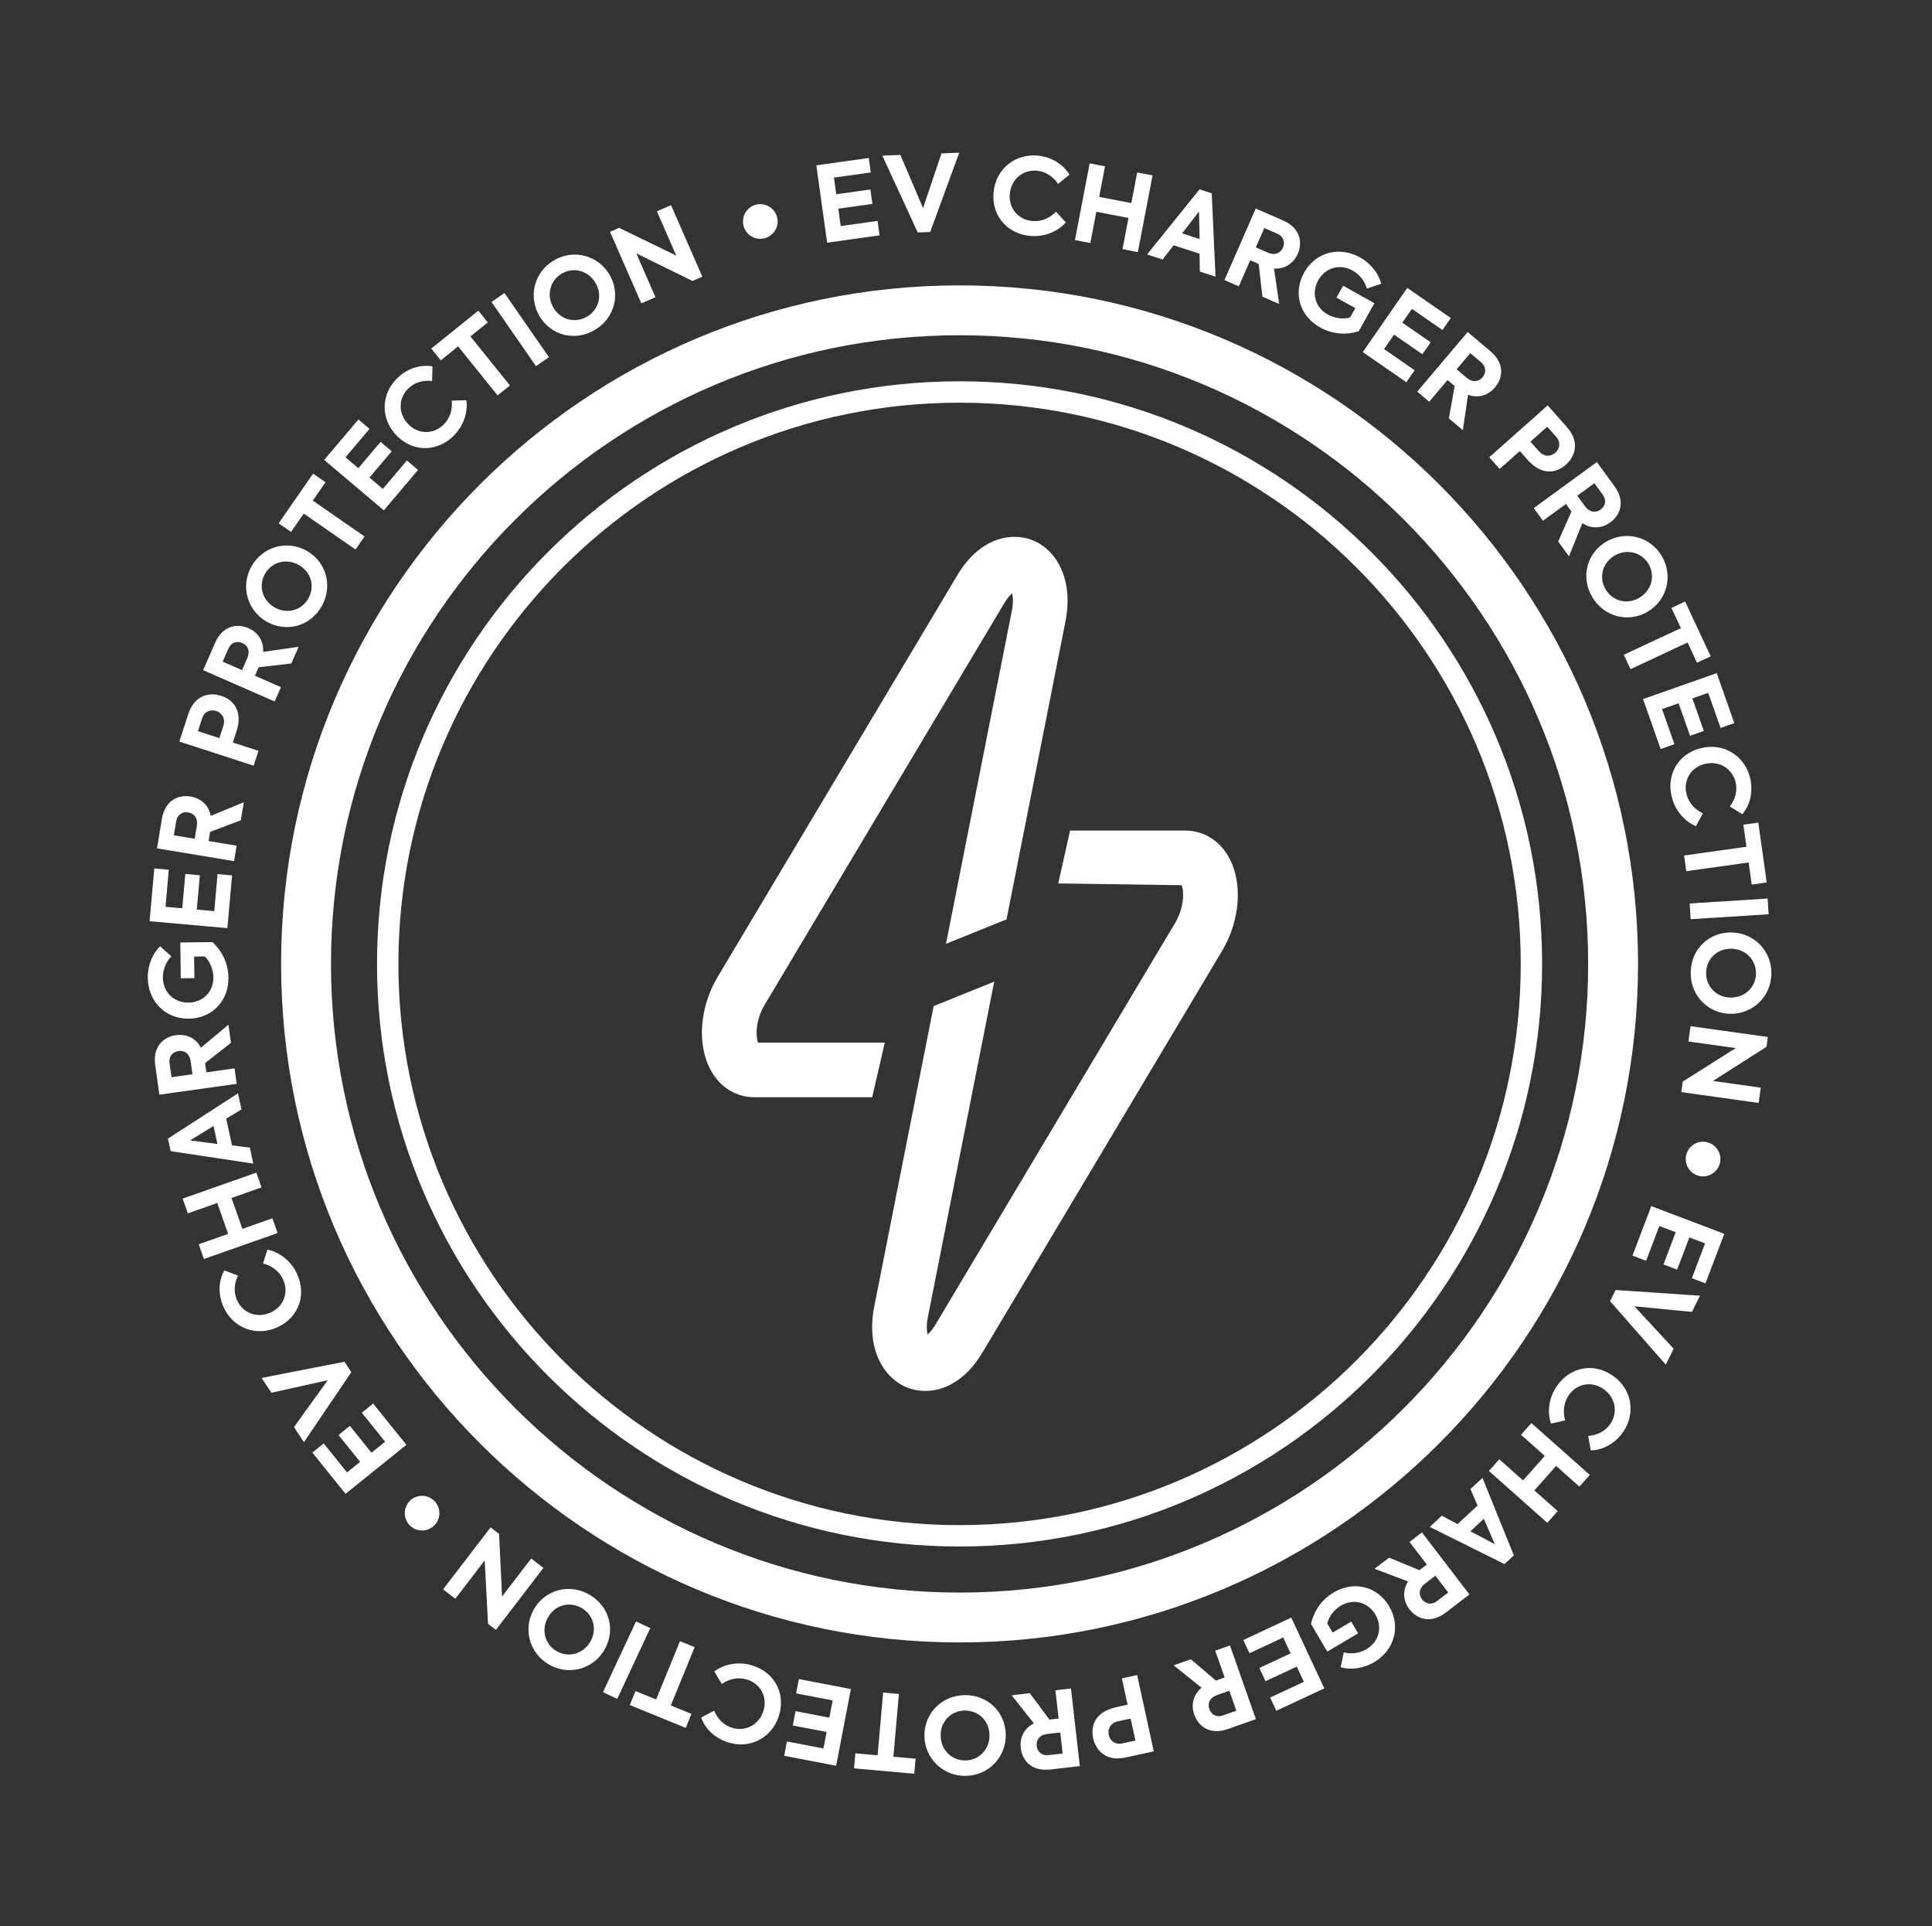 <?xml version="1.0" encoding="UTF-8"?> <svg xmlns="http://www.w3.org/2000/svg" xmlns:xlink="http://www.w3.org/1999/xlink" version="1.1" id="Layer_1" x="0px" y="0px" viewBox="0 0 222.494 221.783" style="enable-background:new 0 0 222.494 221.783;" xml:space="preserve"><rect x="0" y="0" width="222.494" height="221.783" fill="#333333" stroke="none"/> <style type="text/css"> .st0{fill:#FFFFFF;} </style> <g> <g> <path class="st0" d="M87.294,120.056c-0.268-0.71-0.307-2.557,0.763-4.35l27.602-46.254 c0.345-0.578,0.667-0.931,0.902-1.131c0.095,0.38,0.156,1.045-0.038,2.029l-7.58,38.332l6.972-2.815l6.783-34.299 c1.001-5.078-1.211-8.371-3.848-9.383c-2.322-0.891-5.965-0.367-8.595,4.042l-27.602,46.254 c-2.118,3.549-2.417,7.912-0.744,10.858c1.086,1.913,2.908,3.01,4.996,3.01h13.538l1.451-6.293H87.294z"></path> <path class="st0" d="M141.477,98.651c-1.086-1.913-2.908-3.01-4.997-3.01h-13.246l-1.363,6.086l14.221,0.207 c0.268,0.709,0.306,2.557-0.763,4.349l-27.602,46.255c-0.345,0.578-0.667,0.93-0.902,1.13 c-0.095-0.38-0.157-1.043,0.037-2.025l7.634-38.605l-6.972,2.816l-6.836,34.568c-1.002,5.077,1.211,8.371,3.847,9.382 c0.597,0.23,1.281,0.365,2.013,0.365c2.115,0,4.628-1.131,6.583-4.406l27.602-46.255 C142.85,105.96,143.149,101.597,141.477,98.651"></path> <path class="st0" d="M110.507,38.605c-39.916,0-72.39,32.474-72.39,72.39s32.474,72.391,72.39,72.391 s72.39-32.475,72.39-72.391S150.423,38.605,110.507,38.605 M110.507,189.13 c-43.083,0-78.135-35.051-78.135-78.135s35.052-78.134,78.135-78.134c43.084,0,78.135,35.05,78.135,78.134 S153.591,189.13,110.507,189.13"></path> <path class="st0" d="M110.507,46.369c-35.635,0-64.625,28.991-64.625,64.625c0,35.635,28.99,64.626,64.625,64.626 s64.626-28.991,64.626-64.626C175.133,75.36,146.142,46.369,110.507,46.369 M110.507,178.082 c-36.992,0-67.087-30.095-67.087-67.088c0-36.991,30.095-67.087,67.087-67.087s67.087,30.096,67.087,67.087 C177.594,147.987,147.499,178.082,110.507,178.082"></path> <path class="st0" d="M75.65,24.336l2.229,5.095l-6.578-3.193l-1.048,0.459l3.605,8.239l1.628-0.712l-2.21-5.051 l6.48,3.183l1.126-0.493l-3.604-8.239L75.65,24.336z M67.607,36.459c-1.362,0.805-3.039,0.383-3.875-1.031 c-0.842-1.425-0.389-3.121,0.952-3.914c1.331-0.786,3.033-0.393,3.888,1.052 C69.419,33.975,68.969,35.654,67.607,36.459 M68.501,37.995c2.294-1.357,2.991-4.172,1.684-6.382 c-1.313-2.221-4.142-2.966-6.405-1.628c-2.263,1.338-2.981,4.165-1.649,6.418 C63.444,38.624,66.196,39.357,68.501,37.995 M56.606,34.773l5.123,7.391l1.491-1.033l-5.124-7.392 L56.606,34.773z M52.756,39.884l4.55,5.649l1.422-1.145l-4.55-5.649l2-1.61l-1.092-1.356l-5.421,4.367l1.091,1.355 L52.756,39.884z M52.203,50.221c1.236-1.208,1.694-2.812,1.503-4.139l-1.679,0.057 c0.1,1.008-0.196,2.029-0.953,2.769c-1.159,1.13-2.888,1.136-4.053-0.057c-1.199-1.228-1.152-2.992-0.003-4.114 c0.758-0.74,1.767-0.977,2.747-0.862l0.038-1.687c-1.323-0.239-2.877,0.207-4.07,1.372 c-1.811,1.768-1.992,4.615-0.053,6.6C47.601,52.128,50.365,52.015,52.203,50.221 M44.204,58.768 l3.937-4.656l-1.283-1.085l-2.766,3.271l-1.542-1.304l2.561-3.03l-1.282-1.084l-2.562,3.03l-1.478-1.25l2.766-3.271 l-1.282-1.084l-3.937,4.656L44.204,58.768z M34.982,59.142l5.961,4.133l1.04-1.501l-5.961-4.132l1.463-2.11 l-1.43-0.992l-3.966,5.721l1.43,0.992L34.982,59.142z M35.518,68.901c-0.772,1.381-2.434,1.86-3.869,1.058 c-1.444-0.807-1.906-2.501-1.145-3.861c0.754-1.349,2.423-1.866,3.889-1.046 C35.833,65.843,36.29,67.52,35.518,68.901 M37.063,69.779c1.3-2.327,0.486-5.11-1.756-6.363 c-2.252-1.259-5.072-0.479-6.354,1.815c-1.283,2.295-0.481,5.099,1.803,6.376 C33.008,72.866,35.756,72.116,37.063,69.779 M25.645,76.19l0.654-1.494c0.326-0.747,1.01-0.913,1.601-0.655 c0.569,0.249,0.97,0.85,0.565,1.775l-0.59,1.349L25.645,76.19z M33.547,76.406l0.844-1.929l-4.084,0.591 c0.088-1.356-0.696-2.297-1.688-2.731c-1.371-0.6-2.999-0.249-3.843,1.679l-1.38,3.156l8.239,3.604l0.722-1.65 l-2.999-1.312l0.429-0.981L33.547,76.406z M25.71,83.618l-0.447,1.377l-2.466-0.8l0.478-1.47 c0.263-0.81,0.984-1.062,1.621-0.856C25.521,82.072,26.015,82.68,25.71,83.618 M21.681,82.233l-1.026,3.16 l8.555,2.777l0.556-1.713l-2.952-0.958l0.428-1.32c0.726-2.234-0.297-3.577-1.755-4.05 C24.063,79.667,22.38,80.08,21.681,82.233 M20.022,96.187l0.266-1.609c0.134-0.805,0.755-1.133,1.392-1.028 c0.612,0.101,1.149,0.585,0.984,1.582l-0.241,1.452L20.022,96.187z M27.735,94.455l0.344-2.078l-3.814,1.577 c-0.247-1.337-1.238-2.056-2.307-2.233c-1.477-0.245-2.968,0.495-3.313,2.572l-0.563,3.398l8.873,1.47l0.295-1.777l-3.23-0.535 l0.175-1.057L27.735,94.455z M26.186,106.875l0.54-6.073l-1.673-0.149l-0.379,4.267l-2.012-0.178l0.351-3.952 l-1.673-0.149l-0.351,3.952l-1.928-0.171l0.379-4.267l-1.673-0.149l-0.539,6.074L26.186,106.875z M26.305,112.56 c-0.02-1.582-0.683-2.998-1.841-4.078l-3.699,0.046l0.052,4.126l1.57-0.02l-0.032-2.483l1.229-0.015 c0.555,0.54,0.98,1.436,0.992,2.397c0.022,1.704-1.253,2.901-2.872,2.921c-1.667,0.021-2.924-1.192-2.945-2.872 c-0.012-0.949,0.366-1.83,0.979-2.458l-1.305-1.164c-0.818,0.789-1.433,2.135-1.414,3.644c0.033,2.653,1.983,4.734,4.721,4.7 C24.405,117.27,26.339,115.286,26.305,112.56 M19.753,124.039l-0.226-1.615 c-0.113-0.808,0.382-1.307,1.021-1.396c0.615-0.086,1.271,0.215,1.411,1.215l0.204,1.459L19.753,124.039z M26.597,120.083l-0.292-2.085l-3.169,2.643c-0.635-1.202-1.796-1.592-2.868-1.442c-1.483,0.207-2.686,1.359-2.394,3.444 l0.477,3.411l8.907-1.247l-0.249-1.783l-3.243,0.453l-0.148-1.06L26.597,120.083z M21.888,131.319l2.702-1.659 l0.451,2.069L21.888,131.319z M27.811,127.75l-0.403-1.855l-8.069,5.219l0.314,1.439l9.518,1.44l-0.402-1.843 l-2.05-0.263l-0.668-3.068L27.811,127.75z M31.97,141.987l-0.598-1.698l-3.456,1.217l-1.253-3.559l3.455-1.217 l-0.598-1.699l-8.483,2.988l0.598,1.699l3.387-1.193l1.253,3.559l-3.386,1.192l0.598,1.699L31.97,141.987z M34.204,146.681c-0.731-1.566-2.094-2.528-3.41-2.786l-0.5,1.603c0.984,0.239,1.85,0.856,2.298,1.815 c0.684,1.467,0.118,3.101-1.393,3.807c-1.555,0.726-3.204,0.099-3.884-1.357c-0.448-0.959-0.338-1.991,0.094-2.877 l-1.579-0.593c-0.663,1.169-0.756,2.784-0.05,4.295c1.071,2.293,3.698,3.404,6.212,2.23 C34.484,151.654,35.29,149.008,34.204,146.681 M31.253,160.38l6.492-1.447l-3.889,5.402l1.144,1.738 l5.458-8.066l-0.79-1.199l-9.539,1.865L31.253,160.38z M46.8,166.374l-3.825-4.749l-1.308,1.054 l2.687,3.336l-1.573,1.267l-2.489-3.09l-1.308,1.054l2.489,3.09l-1.507,1.213l-2.687-3.336l-1.308,1.053l3.824,4.749 L46.8,166.374z M50.008,172.824c-0.793-0.774-2.058-0.768-2.823,0.016c-0.774,0.792-0.758,2.066,0.034,2.84 c0.775,0.756,2.048,0.741,2.822-0.051C50.806,174.845,50.783,173.58,50.008,172.824 M52.436,184.098 l3.384-4.413l0.382,7.301l0.908,0.696l5.472-7.137l-1.41-1.081l-3.354,4.375l-0.345-7.211l-0.975-0.748l-5.472,7.137 L52.436,184.098z M67.005,185.175c1.362,0.805,1.801,2.478,0.965,3.892c-0.843,1.425-2.547,1.845-3.888,1.052 c-1.331-0.786-1.807-2.468-0.952-3.913C63.955,184.785,65.643,184.369,67.005,185.175 M67.92,183.651 c-2.294-1.356-5.097-0.61-6.404,1.601c-1.313,2.221-0.601,5.059,1.662,6.397c2.262,1.338,5.086,0.603,6.417-1.649 C70.908,187.779,70.225,185.014,67.92,183.651 M71.083,195.627l3.805-8.15l-1.643-0.767l-3.805,8.149 L71.083,195.627z M77.254,196.386l2.744-6.714l-1.69-0.691l-2.744,6.715l-2.377-0.971l-0.658,1.611l6.444,2.633 l0.658-1.611L77.254,196.386z M86.604,191.77c-1.657-0.493-3.281-0.112-4.348,0.7l0.867,1.439 c0.833-0.578,1.868-0.816,2.883-0.514c1.552,0.462,2.398,1.971,1.923,3.569c-0.49,1.644-2.053,2.462-3.593,2.004 c-1.015-0.302-1.714-1.069-2.09-1.981l-1.492,0.788c0.435,1.272,1.581,2.413,3.179,2.889 c2.426,0.721,5.001-0.506,5.792-3.166C90.509,194.862,89.065,192.502,86.604,191.77 M97.987,194.495 l-5.988-1.147l-0.316,1.65l4.207,0.806l-0.38,1.984l-3.896-0.747l-0.316,1.65l3.896,0.746l-0.364,1.901l-4.207-0.806 l-0.316,1.649l5.988,1.147L97.987,194.495z M102.882,202.286l0.642-7.225l-1.819-0.161l-0.641,7.224l-2.558-0.227 l-0.154,1.734l6.934,0.616l0.154-1.734L102.882,202.286z M111.106,196.974 c1.582-0.02,2.826,1.181,2.847,2.824c0.021,1.655-1.217,2.9-2.774,2.92c-1.546,0.019-2.827-1.169-2.848-2.849 C108.298,198.227,109.524,196.994,111.106,196.974 M111.096,195.197c-2.665,0.034-4.671,2.128-4.639,4.696 c0.033,2.58,2.116,4.635,4.744,4.602c2.629-0.034,4.659-2.128,4.626-4.745 C115.794,197.17,113.773,195.163,111.096,195.197 M122.378,201.918l-1.62,0.185 c-0.81,0.093-1.297-0.415-1.371-1.056c-0.07-0.616,0.248-1.265,1.251-1.38l1.463-0.167L122.378,201.918z M118.596,194.977l-2.092,0.239l2.562,3.235c-1.217,0.604-1.637,1.755-1.514,2.831c0.17,1.487,1.291,2.718,3.383,2.479 l3.422-0.391l-1.022-8.935l-1.789,0.204l0.372,3.253l-1.064,0.121L118.596,194.977z M128.79,198.203 l1.415-0.308l0.552,2.533l-1.511,0.328c-0.832,0.182-1.413-0.315-1.556-0.969 C127.55,199.145,127.827,198.412,128.79,198.203 M129.625,202.38l3.246-0.706l-1.913-8.788 l-1.76,0.383l0.66,3.032l-1.355,0.295c-2.295,0.5-2.94,2.06-2.614,3.558 C126.208,201.617,127.413,202.862,129.625,202.38 M142.381,196.989l-1.538,0.542 c-0.769,0.27-1.357-0.116-1.571-0.724c-0.206-0.586-0.041-1.289,0.912-1.625l1.389-0.489L142.381,196.989z M137.146,191.065l-1.985,0.699l3.219,2.583c-1.052,0.86-1.205,2.075-0.845,3.097 c0.497,1.412,1.865,2.363,3.85,1.663l3.249-1.144l-2.988-8.483l-1.699,0.598l1.088,3.088l-1.01,0.356 L137.146,191.065z M148.706,186.272l-5.524,2.58l0.71,1.522l3.882-1.813l0.855,1.831l-3.595,1.678l0.71,1.522 l3.595-1.678l0.819,1.753l-3.882,1.812l0.711,1.522l5.524-2.58L148.706,186.272z M153.593,183.37 c-1.362,0.805-2.259,2.085-2.62,3.627l1.883,3.185l3.551-2.099l-0.799-1.352l-2.137,1.264l-0.625-1.058 c0.192-0.751,0.757-1.565,1.585-2.054c1.466-0.868,3.139-0.358,3.963,1.036c0.848,1.435,0.422,3.129-1.024,3.984 c-0.817,0.483-1.769,0.593-2.619,0.375l-0.36,1.711c1.091,0.316,2.566,0.18,3.865-0.588 c2.284-1.351,3.118-4.077,1.724-6.434C158.624,182.672,155.94,181.983,153.593,183.37 M166.782,183.374 l-1.294,0.993c-0.647,0.496-1.326,0.311-1.718-0.201c-0.378-0.493-0.439-1.213,0.363-1.827l1.168-0.896 L166.782,183.374z M159.968,179.367l-1.671,1.281l3.861,1.456c-0.732,1.145-0.5,2.347,0.159,3.207 c0.91,1.188,2.505,1.667,4.176,0.386l2.733-2.095l-5.472-7.138l-1.43,1.096l1.992,2.598l-0.85,0.652 L159.968,179.367z M172.138,177.81l-2.806-1.478l1.55-1.443L172.138,177.81z M166.046,174.535 l-1.389,1.293l8.604,4.278l1.078-1.003l-3.616-8.922l-1.381,1.286l0.819,1.898l-2.298,2.139L166.046,174.535z M176.36,163.87l-1.196,1.347l2.74,2.431l-2.504,2.822l-2.74-2.431l-1.195,1.347l6.727,5.969l1.195-1.347 l-2.685-2.383l2.504-2.822l2.685,2.383l1.196-1.347L176.36,163.87z M179.306,159.583 c-0.984,1.42-1.129,3.082-0.69,4.349l1.637-0.375c-0.289-0.971-0.192-2.029,0.411-2.899 c0.922-1.331,2.619-1.664,3.99-0.714c1.41,0.977,1.699,2.718,0.784,4.038 c-0.603,0.87-1.55,1.295-2.533,1.368l0.284,1.663c1.343-0.016,2.785-0.749,3.735-2.12 c1.442-2.08,1.078-4.909-1.202-6.49C183.461,156.836,180.769,157.473,179.306,159.583 M192.742,155.305 l-4.518-4.882l6.625,0.642l0.926-1.864l-9.717-0.656l-0.639,1.286l6.413,7.305L192.742,155.305z M190.167,138.886l-2.166,5.699l1.57,0.597l1.522-4.004l1.888,0.717l-1.41,3.709l1.57,0.597l1.41-3.709 l1.809,0.688l-1.522,4.004l1.569,0.597l2.167-5.699L190.167,138.886z M194.207,132.934 c-0.29,1.069,0.333,2.171,1.39,2.457c1.069,0.289,2.173-0.345,2.463-1.414 c0.283-1.045-0.351-2.15-1.42-2.439C195.582,131.252,194.489,131.889,194.207,132.934 M202.776,125.245 l-5.508-0.77l6.165-3.93l0.159-1.133l-8.907-1.246l-0.246,1.759l5.46,0.764l-6.106,3.852l-0.17,1.218 l8.906,1.246L202.776,125.245z M196.481,112.022c0.02-1.582,1.252-2.796,2.895-2.775 c1.655,0.021,2.868,1.29,2.849,2.847c-0.02,1.546-1.241,2.796-2.92,2.775 C197.662,114.86,196.461,113.604,196.481,112.022 M194.704,111.987c-0.033,2.665,2.01,4.723,4.577,4.756 c2.58,0.033,4.687-1.998,4.72-4.626c0.034-2.629-2.009-4.711-4.626-4.745 C196.796,107.34,194.738,109.31,194.704,111.987 M203.563,103.468l-8.976,0.569l0.115,1.81l8.976-0.569 L203.563,103.468z M201.125,97.508l-7.183,1.005l0.253,1.808l7.183-1.005l0.356,2.543l1.724-0.241l-0.965-6.894 l-1.724,0.241L201.125,97.508z M192.513,91.733c0.41,1.679,1.557,2.89,2.797,3.401l0.805-1.474 c-0.918-0.427-1.646-1.202-1.897-2.23c-0.383-1.573,0.493-3.064,2.113-3.46c1.667-0.406,3.161,0.532,3.542,2.092 c0.251,1.029-0.059,2.019-0.657,2.804l1.433,0.891c0.879-1.017,1.287-2.582,0.891-4.202 c-0.6-2.459-2.958-4.063-5.654-3.405C193.214,86.802,191.905,89.238,192.513,91.733 M189.219,80.501 l2.026,5.751l1.584-0.558l-1.423-4.041l1.905-0.671l1.319,3.742l1.584-0.558l-1.318-3.742l1.825-0.643l1.423,4.041 l1.584-0.558l-2.026-5.751L189.219,80.501z M193.573,72.331l-6.572,3.069l0.772,1.654l6.572-3.068l1.087,2.326 l1.576-0.736l-2.945-6.308l-1.576,0.737L193.573,72.331z M184.904,67.861c-0.805-1.362-0.383-3.039,1.032-3.875 c1.424-0.842,3.12-0.389,3.913,0.952c0.787,1.33,0.394,3.033-1.052,3.888 C187.389,69.672,185.71,69.223,184.904,67.861 M183.369,68.755c1.356,2.294,4.171,2.991,6.382,1.684 c2.221-1.313,2.965-4.142,1.628-6.405c-1.338-2.263-4.166-2.981-6.418-1.649 C182.74,63.698,182.006,66.45,183.369,68.755 M183.614,55.644l0.961,1.318 c0.48,0.659,0.279,1.333-0.242,1.713c-0.502,0.365-1.223,0.409-1.818-0.407l-0.868-1.19L183.614,55.644z M179.444,62.36l1.241,1.702l1.548-3.826c1.127,0.76,2.334,0.557,3.209-0.081 c1.21-0.882,1.728-2.465,0.487-4.166l-2.03-2.783l-7.266,5.3l1.061,1.455l2.645-1.929l0.632,0.865L179.444,62.36z M177.206,51.941l-0.961-1.083l1.939-1.721l1.026,1.156c0.565,0.637,0.417,1.387-0.084,1.831 C178.635,52.561,177.86,52.678,177.206,51.941 M180.441,49.168l-2.206-2.485l-6.727,5.969l1.196,1.348 l2.321-2.06l0.921,1.038c1.559,1.757,3.235,1.555,4.382,0.537 C181.447,52.522,181.943,50.861,180.441,49.168 M169.32,40.666l1.246,1.053 c0.622,0.527,0.586,1.229,0.17,1.722c-0.401,0.474-1.092,0.687-1.863,0.035l-1.124-0.951L169.32,40.666z M166.857,48.178l1.608,1.359l0.6-4.083c1.274,0.472,2.399-0.01,3.099-0.837 c0.966-1.144,1.095-2.804-0.513-4.163l-2.63-2.224l-5.807,6.868l1.376,1.163l2.114-2.5l0.817,0.691 L166.857,48.178z M156.943,40.541l5.011,3.474l0.957-1.381l-3.521-2.44l1.151-1.66l3.261,2.26l0.957-1.38 l-3.261-2.261l1.103-1.59l3.52,2.441l0.957-1.381l-5.011-3.473L156.943,40.541z M152.023,37.704 c1.381,0.772,2.939,0.904,4.453,0.44l1.805-3.23l-3.601-2.013l-0.766,1.371l2.167,1.211l-0.6,1.073 c-0.745,0.211-1.733,0.133-2.572-0.337c-1.488-0.831-1.888-2.533-1.099-3.946 c0.814-1.455,2.493-1.939,3.958-1.119c0.829,0.463,1.404,1.23,1.643,2.075l1.66-0.55 c-0.276-1.102-1.136-2.308-2.453-3.044c-2.316-1.295-5.092-0.644-6.428,1.746 C148.889,33.708,149.643,36.374,152.023,37.704 M145.598,26.258l1.494,0.654 c0.747,0.327,0.913,1.01,0.654,1.601c-0.248,0.569-0.849,0.97-1.774,0.565l-1.35-0.59L145.598,26.258z M145.382,34.16l1.929,0.844l-0.591-4.084c1.356,0.089,2.297-0.695,2.731-1.688 c0.6-1.371,0.249-2.999-1.68-3.843l-3.155-1.38l-3.605,8.239l1.651,0.722l1.312-2.999l0.981,0.429 L145.382,34.16z M138.081,24.356l0.071,3.17l-2.014-0.654L138.081,24.356z M138.178,31.271l1.805,0.586 l-0.44-9.599l-1.401-0.455l-6.042,7.495l1.795,0.582l1.261-1.637l2.986,0.969L138.178,31.271z M123.797,27.642 l1.769,0.339l0.689-3.598l3.705,0.71l-0.689,3.598l1.769,0.338l1.692-8.833l-1.769-0.338l-0.675,3.526 l-3.705-0.71l0.675-3.526l-1.769-0.339L123.797,27.642z M118.623,27.164c1.721,0.152,3.237-0.544,4.121-1.553 l-1.136-1.237c-0.701,0.732-1.668,1.172-2.723,1.078c-1.612-0.143-2.742-1.453-2.595-3.114 c0.152-1.709,1.522-2.822,3.122-2.679c1.054,0.093,1.892,0.705,2.442,1.524l1.305-1.07 c-0.679-1.159-2.03-2.049-3.69-2.197c-2.522-0.223-4.8,1.492-5.045,4.256 C114.18,24.912,116.065,26.936,118.623,27.164 M108.424,17.663l-2.123,6.304l-2.608-6.125l-2.08,0.079 l4.075,8.846l1.436-0.055l3.343-9.127L108.424,17.663z M95.256,27.947l6.038-0.845l-0.233-1.663l-4.242,0.594 l-0.28-2.001l3.929-0.55l-0.233-1.663l-3.929,0.55l-0.268-1.917l4.243-0.593l-0.233-1.664l-6.039,0.845 L95.256,27.947z M88.069,27.43c1.069-0.289,1.706-1.382,1.42-2.439c-0.289-1.069-1.394-1.703-2.463-1.414 c-1.045,0.283-1.679,1.387-1.39,2.456C85.922,27.091,87.023,27.713,88.069,27.43"></path> </g> </g> </svg> 